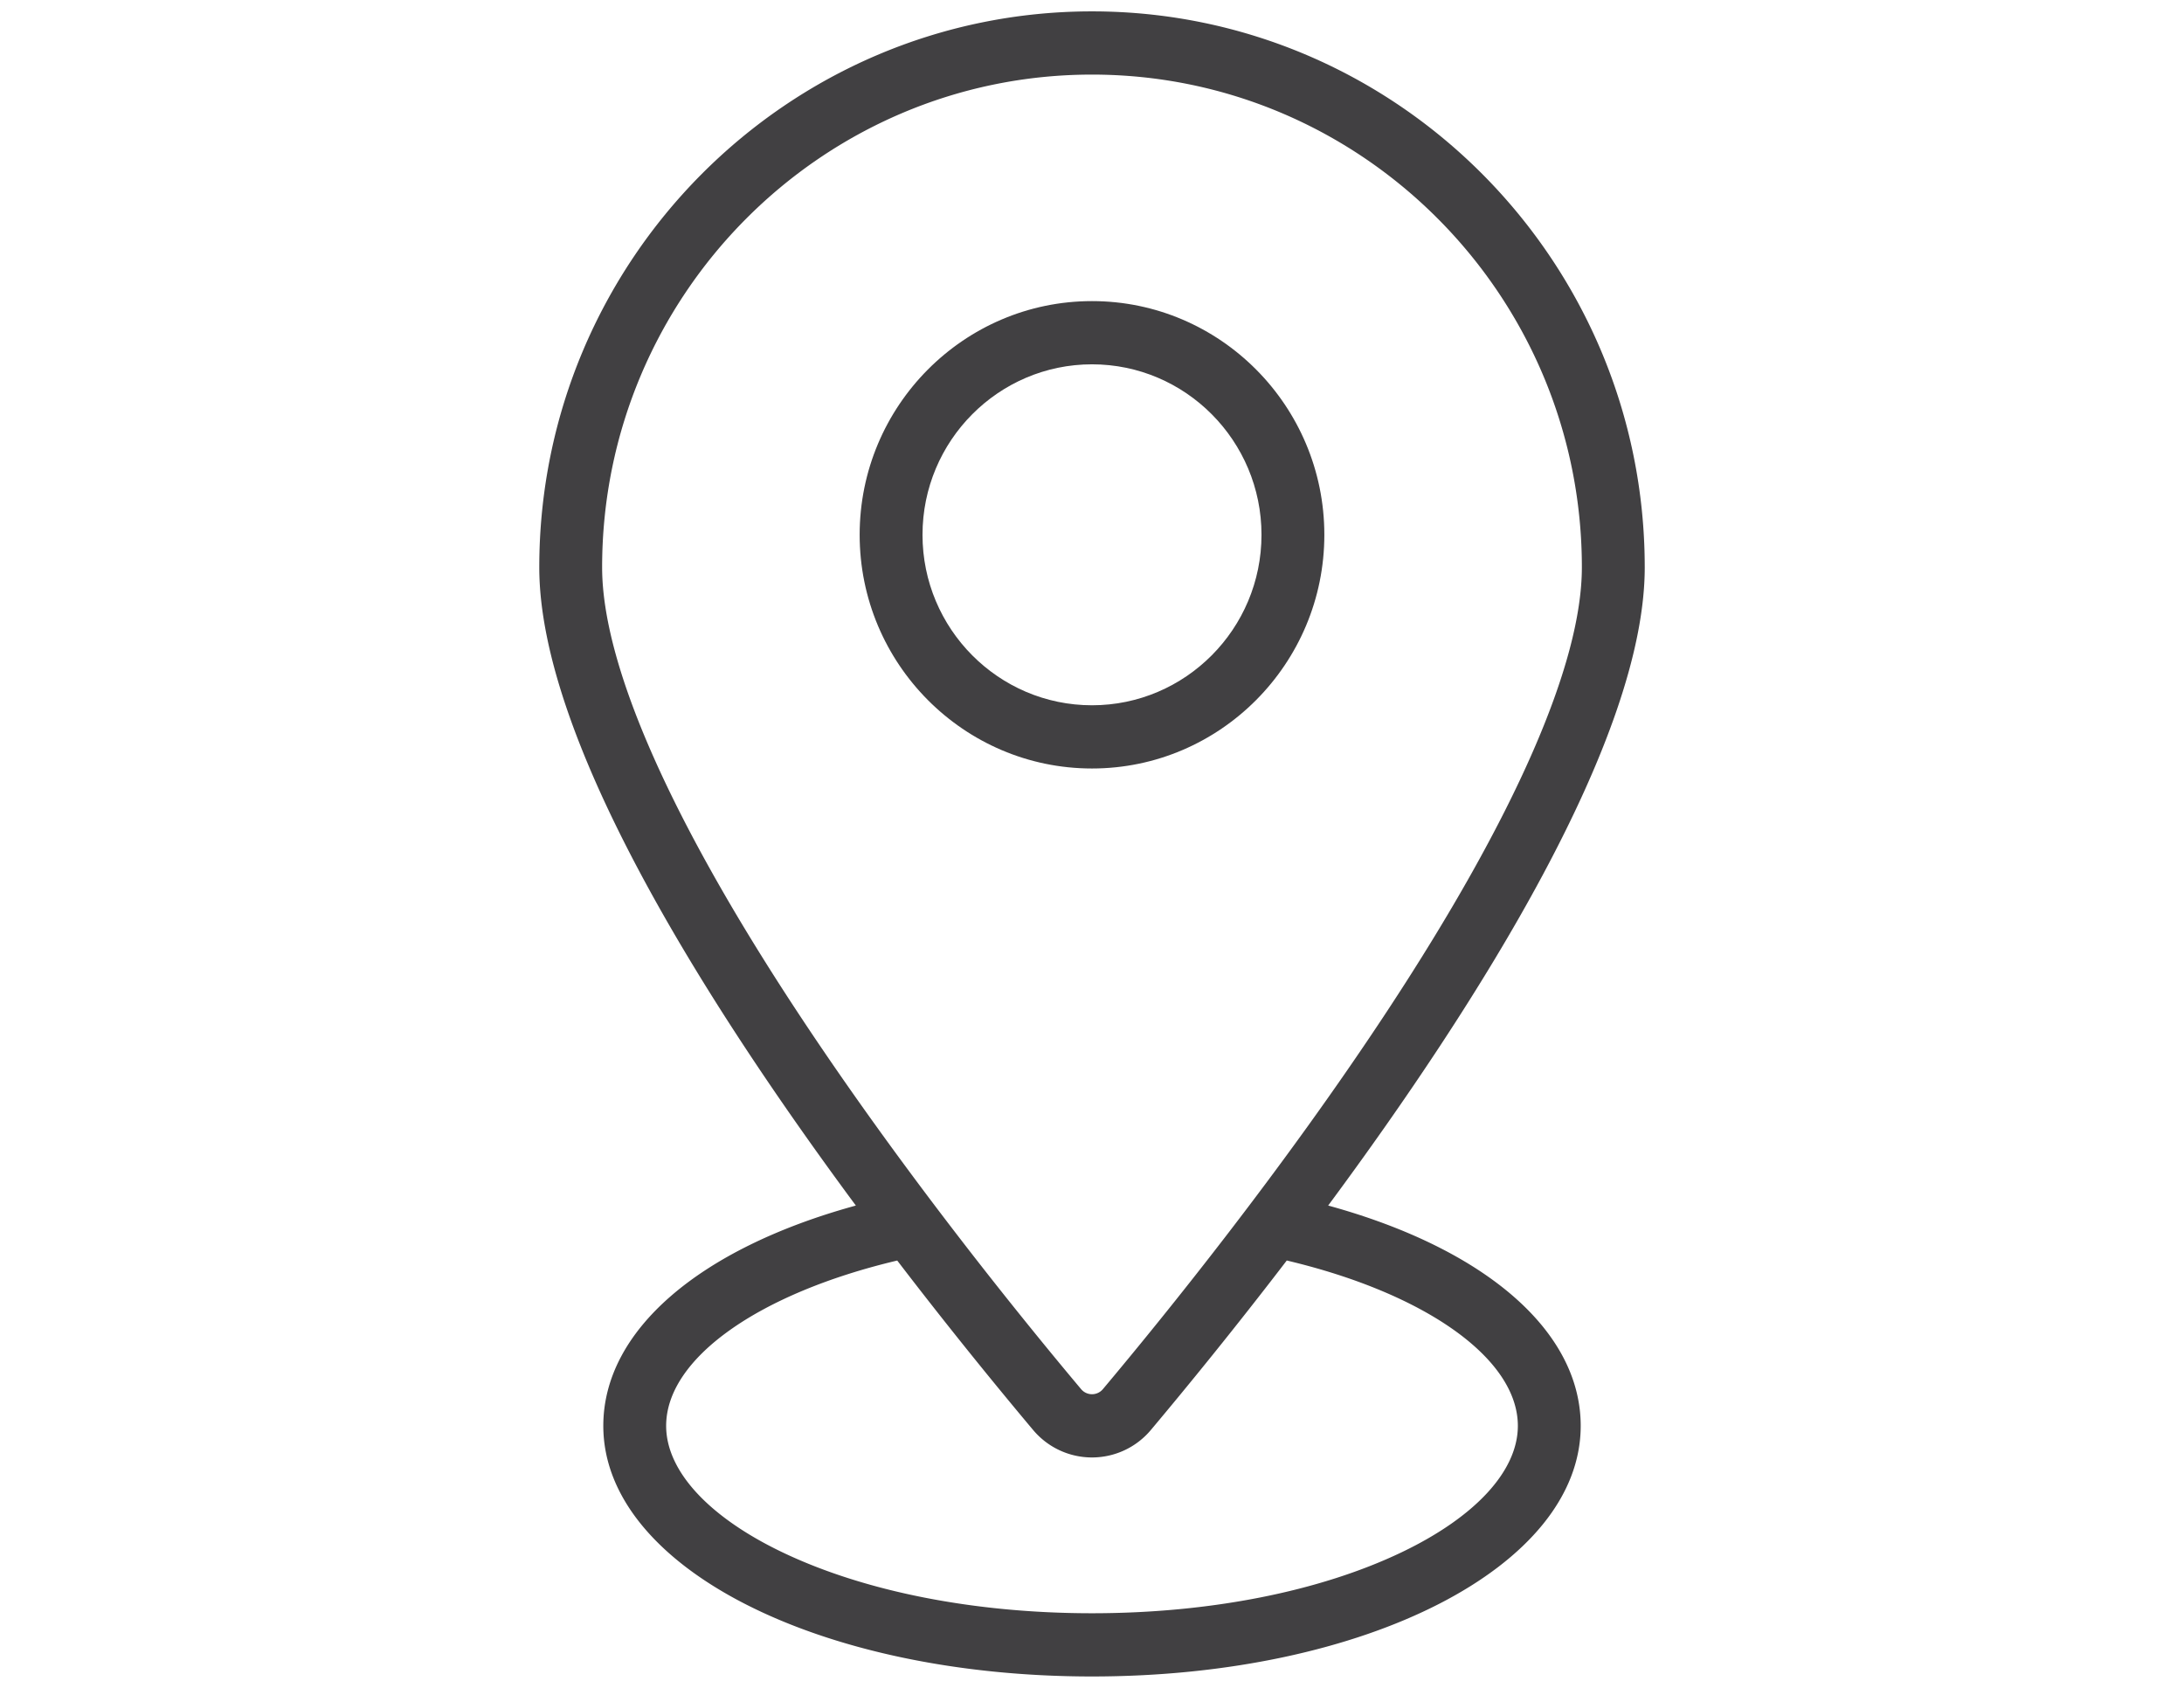<svg id="Layer_1" data-name="Layer 1" xmlns="http://www.w3.org/2000/svg" viewBox="0 0 792 612"><path d="M480.256,193.912c0-46.722-37.8-84.734-84.256-84.734s-84.256,38.012-84.256,84.734S349.541,278.65,396,278.65,480.256,240.638,480.256,193.912Zm-145.721,0c0-34.083,27.573-61.813,61.465-61.813s61.465,27.73,61.465,61.813S429.892,255.729,396,255.729,334.535,228,334.535,193.912Z" fill="#414042"/><path d="M481.642,437.121c54.8-73.99,114.8-169.19,114.8-231.413C596.438,94.557,506.522,4.125,396,4.125S195.562,94.557,195.562,205.708c0,62.223,60,157.423,114.8,231.417-56.892,15.611-91.581,45.388-91.581,79.872,0,50.962,77.845,90.878,177.222,90.878S573.222,567.959,573.222,517C573.222,482.558,538.518,452.74,481.642,437.121ZM288.776,366.327c-46.071-70.04-70.422-125.582-70.422-160.619,0-98.516,79.692-178.662,177.646-178.662s177.646,80.146,177.646,178.662c0,35.037-24.351,90.579-70.422,160.619C465.177,424.166,422.19,477.216,399.953,503.69a5.155,5.155,0,0,1-7.906,0C369.81,477.216,326.823,424.166,288.776,366.327ZM508.358,562.81C478.535,577.091,438.633,584.954,396,584.954s-82.535-7.863-112.357-22.144C256.9,550,241.57,533.307,241.57,517c0-24.424,33.512-48.032,83.8-59.939,18.755,24.5,36.143,45.805,49.263,61.424a27.859,27.859,0,0,0,42.728,0c13.122-15.623,30.514-36.931,49.271-61.436C516.9,468.952,550.43,492.614,550.43,517,550.43,533.307,535.1,550,508.358,562.81Z" fill="#414042"/></svg>